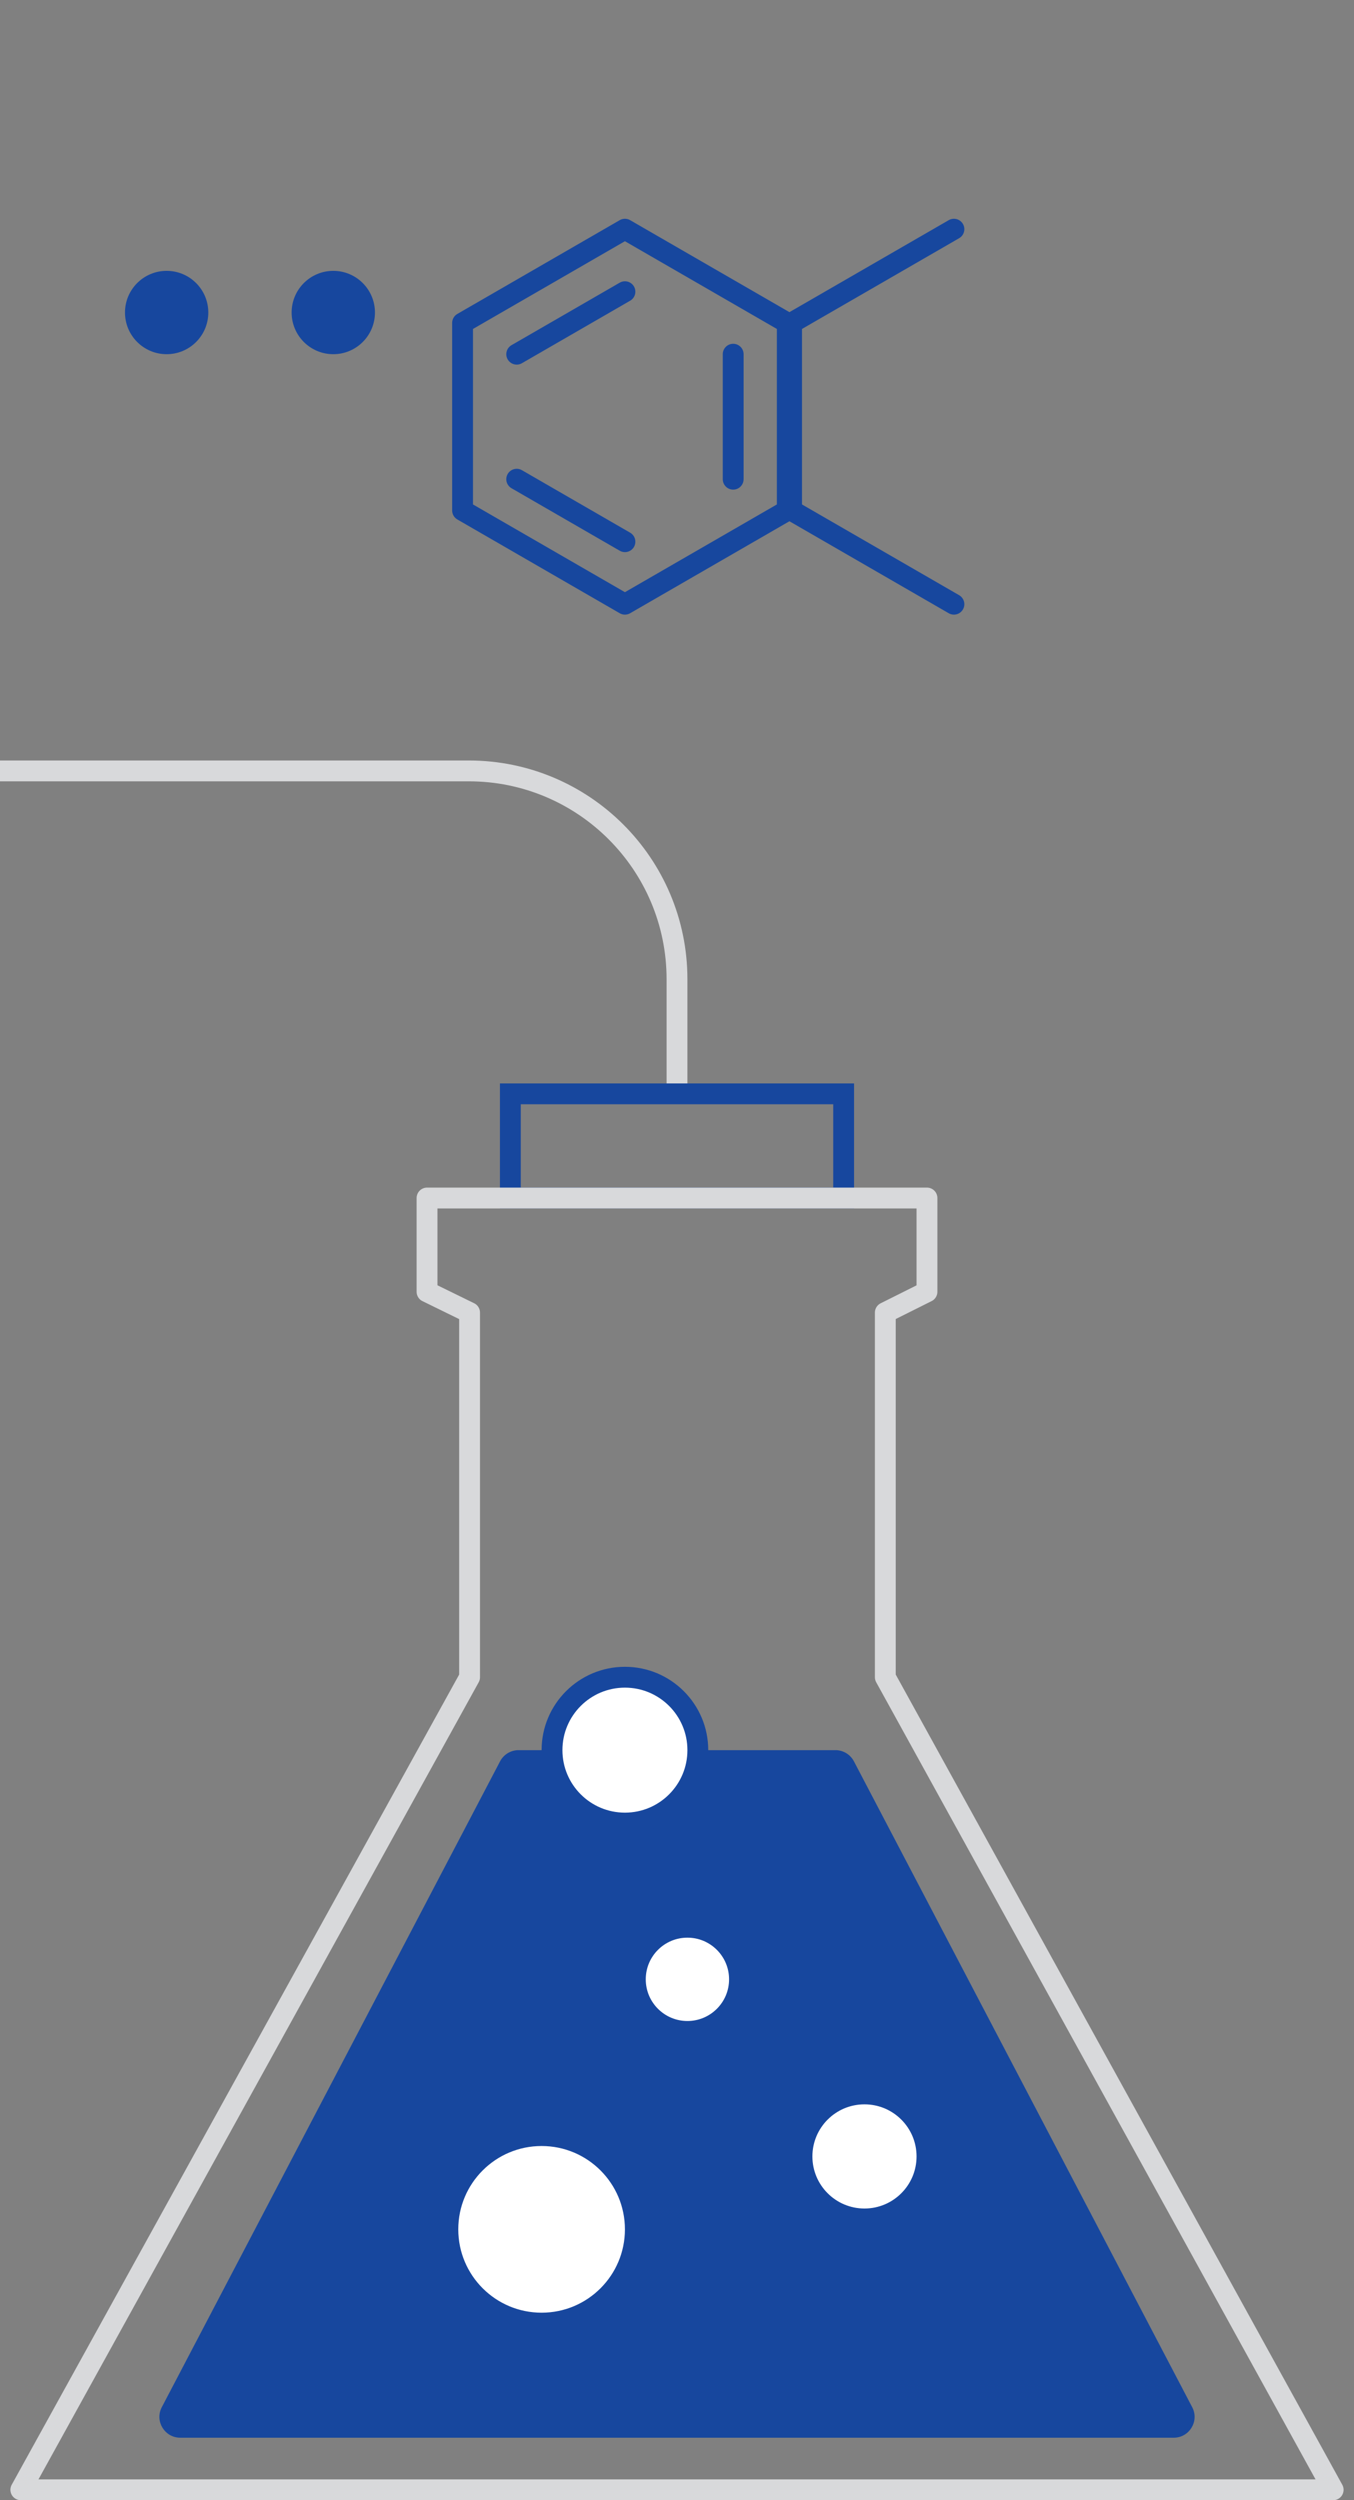 <svg width="65" height="120" viewBox="0 0 65 120" fill="none" xmlns="http://www.w3.org/2000/svg">
<rect x="0" y="0" width="65" height="120" fill="#808080" stroke="none"/>
<path d="M32.5 52.5V47C32.5 41.477 28.023 37 22.5 37H0" stroke="#D8D9DB" stroke-linejoin="round"/>
<rect x="24.5" y="52.5" width="16" height="5" stroke="#17479E"/>
<path d="M20.5 57.5H23H32.5H42H44.5V62L42.5 63V80.5L64 119.5H1L22.543 80.5V63L20.5 62V57.5Z" stroke="#D8D9DB" stroke-linejoin="round"/>
<path d="M24.007 84.536C24.18 84.207 24.521 84 24.893 84L40.107 84C40.479 84 40.82 84.207 40.993 84.536L57.233 115.536C57.582 116.202 57.099 117 56.347 117H8.653C7.901 117 7.418 116.202 7.767 115.536L24.007 84.536Z" fill="#17479E"/>
<circle cx="30" cy="84" r="3.5" fill="white" stroke="#17479E"/>
<circle cx="26" cy="107" r="4.5" fill="white" stroke="#17479E"/>
<circle cx="33" cy="95" r="2.5" fill="white" stroke="#17479E"/>
<circle cx="41.5" cy="103.5" r="3" fill="white" stroke="#17479E"/>
<path d="M30 11L37.794 15.5V24.5L30 29L22.206 24.5V15.5L30 11Z" stroke="#17479E" stroke-linecap="round" stroke-linejoin="round"/>
<path d="M30.001 14L24.805 17M35.197 17V20V23M30.001 26L24.805 23" stroke="#17479E" stroke-linecap="round" stroke-linejoin="round"/>
<path d="M45.794 11L38 15.5V24.5L45.794 29" stroke="#17479E" stroke-linecap="round" stroke-linejoin="round"/>
<circle cx="8" cy="15" r="2" fill="#17479E"/>
<circle cx="16" cy="15" r="2" fill="#17479E"/>
</svg>
